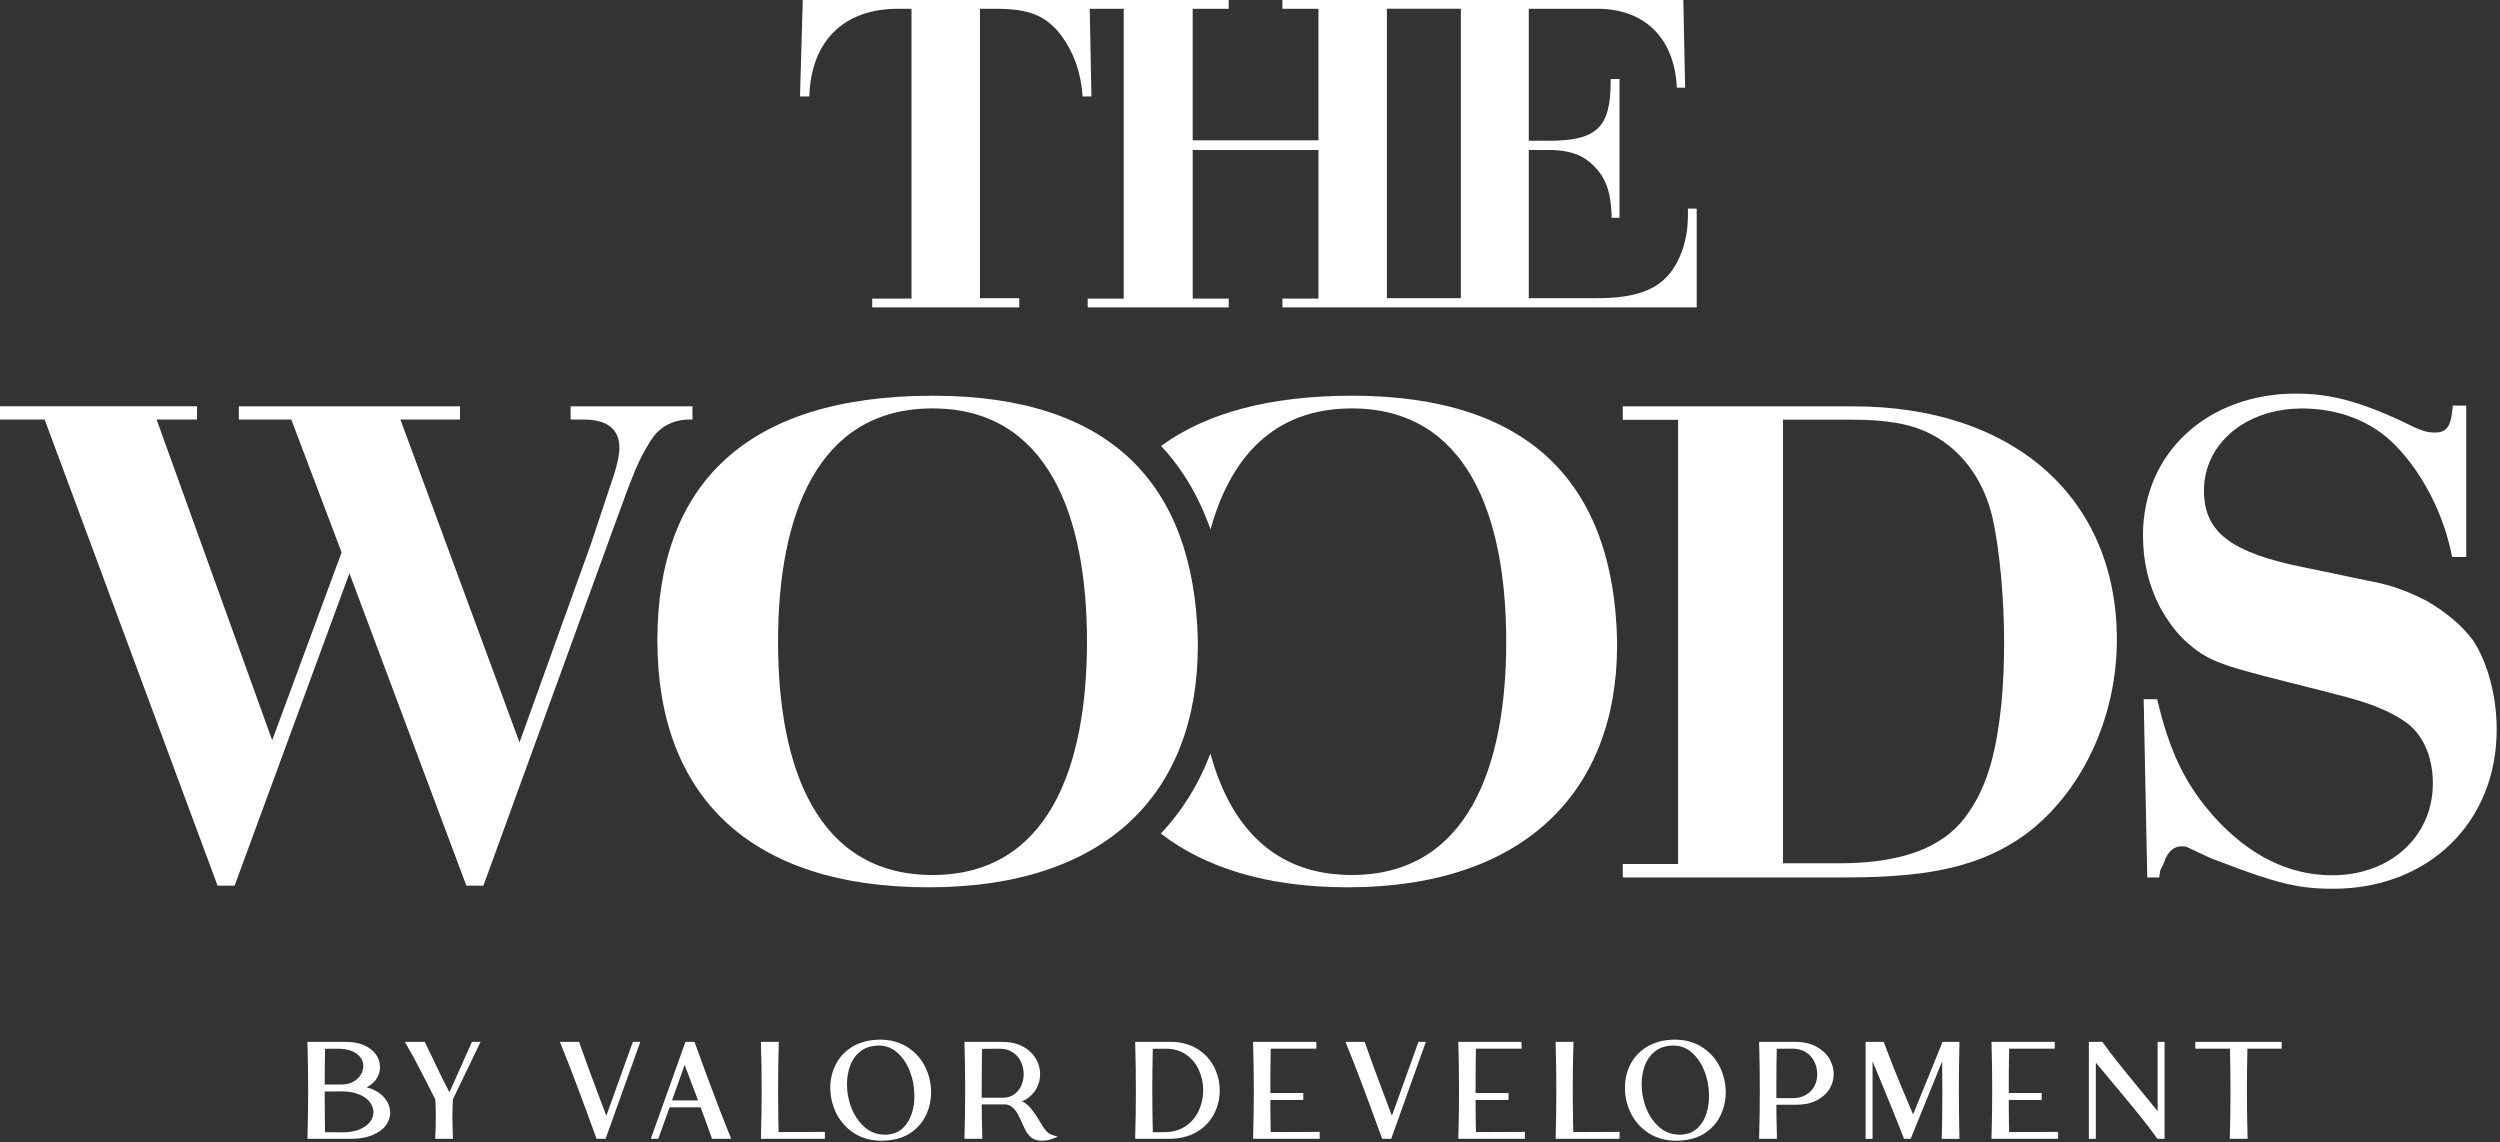 <svg xmlns="http://www.w3.org/2000/svg" width="151" height="69" viewBox="0 0 151 69" fill="none"><rect x="0" y="0" width="151" height="69" fill="#333333" stroke="none"/><path fill-rule="evenodd" clip-rule="evenodd" d="M101.951 13.018V12.599L102.481 12.603V18.567H77.458V18.037H79.636V9.058H72.039V18.037H74.213V18.567H65.697V18.037H67.874V0.53H65.82L65.923 5.825H65.391C65.28 4.347 64.861 3.175 64.106 2.147C63.185 0.949 62.179 0.53 60.169 0.53H59.19V18.01H61.563V18.567H52.681V18.037H55.055V0.53H54.244C50.95 0.53 48.99 2.481 48.88 5.825H48.32L48.488 0H74.212V0.53H72.038V8.475H79.635V0.53H77.457V0H101.673L101.782 5.295H101.282C101.14 2.311 99.354 0.53 96.473 0.53H92.338V8.502H93.516C96.445 8.502 97.284 7.722 97.284 4.908V4.77H97.817V13.156H97.34V12.991C97.322 12.51 97.276 12.096 97.196 11.735C97.034 11 96.73 10.466 96.224 9.98C95.581 9.339 94.743 9.058 93.542 9.058H92.338V18.01H96.281C98.933 18.037 100.388 17.449 101.226 15.97C101.7 15.137 101.951 14.104 101.951 13.018ZM83.769 18.01H88.236V0.526H83.769V18.01Z" fill="white"></path><path fill-rule="evenodd" clip-rule="evenodd" d="M98.016 24.543H111.933C121.609 24.543 127.859 30.052 127.859 38.639C127.859 43.382 125.718 47.915 122.291 50.431C119.723 52.271 116.685 52.997 111.548 52.997H98.016V52.186H101.356V25.354H98.016V24.543ZM118.697 49.362C119.938 47.701 120.534 45.778 120.878 42.571C121.007 41.244 121.049 39.966 121.049 38.768C121.049 36.203 120.793 33.299 120.363 31.335C120.126 30.266 119.704 29.286 119.132 28.449C118.47 27.483 117.608 26.708 116.597 26.204C115.444 25.608 113.986 25.349 111.845 25.349H107.694V52.142H110.863C114.717 52.182 117.283 51.246 118.697 49.362Z" fill="white"></path><path d="M140.91 53.682C146.691 53.682 150.8 49.665 150.8 44.067C150.8 42.927 150.627 41.783 150.318 40.763C150.074 39.957 149.743 39.226 149.345 38.639C148.7 37.788 147.762 36.977 146.562 36.291C145.574 35.779 144.592 35.396 143.565 35.183C143.276 35.129 142.784 35.027 142.084 34.88L140.484 34.541L139.242 34.287C134.743 33.388 133.118 32.15 133.118 29.625C133.118 27.977 133.979 26.565 135.37 25.674C136.36 25.042 137.619 24.672 139.025 24.672C141.253 24.672 143.264 25.438 144.677 26.895C146.35 28.6 147.633 31.125 148.106 33.642H148.961V24.499H148.147C148.059 25.737 147.804 26.124 147.077 26.124C146.562 26.124 146.26 26.04 145.066 25.438C143.614 24.766 142.421 24.32 141.289 24.062C140.415 23.862 139.578 23.773 138.682 23.773C133.332 23.773 129.436 27.362 129.436 32.319C129.436 33.944 129.78 35.352 130.464 36.675C130.937 37.53 131.451 38.215 132.048 38.768C133.332 39.881 133.932 40.135 138.213 41.204L140.738 41.845C141.495 42.032 142.128 42.206 142.672 42.379C143.759 42.731 144.491 43.083 145.148 43.511C146.306 44.237 146.945 45.648 146.945 47.314C146.945 50.52 144.378 52.867 140.867 52.867C138.253 52.867 135.855 51.674 133.761 49.367C132.006 47.398 131.062 45.475 130.292 42.233H129.478L129.694 52.997H130.421C130.421 52.903 130.434 52.863 130.445 52.814C130.454 52.774 130.463 52.729 130.463 52.654C130.463 52.631 130.474 52.587 130.504 52.516C130.531 52.453 130.573 52.373 130.635 52.271L130.806 51.843C131.021 51.371 131.363 51.117 131.747 51.117C131.876 51.117 132.048 51.117 132.177 51.202L133.544 51.843L134.23 52.101C137.487 53.34 138.812 53.682 140.91 53.682Z" fill="white"></path><path d="M97.671 38.981V38.639C97.442 29.264 92.444 23.902 81.662 23.902C76.668 23.902 72.846 24.953 70.13 26.935C71.437 28.338 72.43 30.026 73.116 31.98C74.299 27.67 76.906 24.668 81.646 24.668C88.614 24.668 90.976 31.148 90.976 38.759C90.976 46.37 88.614 52.85 81.646 52.85C76.899 52.85 74.29 49.839 73.109 45.515C72.418 47.345 71.416 48.971 70.114 50.347C72.818 52.435 76.59 53.593 81.404 53.593C92.005 53.593 97.671 47.844 97.671 38.981Z" fill="white"></path><path d="M39.26 26.685C39.774 25.803 40.627 25.34 41.655 25.34H41.825V24.543H34.464V25.34H35.232C35.941 25.34 36.476 25.478 36.84 25.75C37.223 26.04 37.414 26.48 37.414 27.064C37.414 27.442 37.244 28.284 36.946 29.081L35.704 32.822L31.379 44.842L24.184 25.34H27.783V24.543H14.424V25.34H17.594L20.633 33.366L16.44 44.713L9.459 25.34H11.901V24.539H0V25.34H2.697L13.141 53.495H14.17L21.105 34.626L28.169 53.495H29.198L36.991 32.065C38.316 28.409 38.531 27.861 39.26 26.685Z" fill="white"></path><path fill-rule="evenodd" clip-rule="evenodd" d="M56.338 23.902C67.12 23.902 72.118 29.268 72.349 38.639V38.981C72.349 47.844 66.888 53.593 56.081 53.593C45.275 53.593 39.706 48.058 39.706 38.683C39.706 29.308 45.017 23.902 56.338 23.902ZM46.994 38.759C46.994 46.37 49.354 52.85 56.323 52.85C63.291 52.85 65.654 46.37 65.654 38.759C65.654 31.152 63.291 24.668 56.323 24.668C49.354 24.668 46.994 31.148 46.994 38.759Z" fill="white"></path><path fill-rule="evenodd" clip-rule="evenodd" d="M54.82 63.253C54.355 62.95 53.795 62.794 53.158 62.794L52.909 62.803C52.316 62.843 51.806 63.004 51.391 63.28C50.973 63.56 50.66 63.916 50.456 64.34C50.252 64.758 50.15 65.221 50.15 65.707L50.153 65.867C50.159 65.978 50.169 66.085 50.183 66.188C50.205 66.335 50.235 66.477 50.274 66.62C50.333 66.834 50.412 67.043 50.513 67.248C50.603 67.43 50.709 67.6 50.832 67.755C51.038 68.023 51.289 68.25 51.585 68.441C52.054 68.744 52.617 68.9 53.255 68.9C53.41 68.9 53.594 68.887 53.803 68.86C54.326 68.789 54.775 68.611 55.142 68.326C55.368 68.152 55.56 67.951 55.717 67.724C55.814 67.586 55.898 67.439 55.967 67.279C56.148 66.869 56.239 66.433 56.239 65.974C56.239 65.44 56.119 64.923 55.881 64.438C55.641 63.952 55.285 63.556 54.82 63.253ZM53.447 68.535C52.994 68.535 52.591 68.392 52.252 68.103C52.09 67.965 51.945 67.809 51.817 67.635C51.75 67.546 51.688 67.448 51.632 67.346C51.561 67.225 51.498 67.092 51.443 66.954C51.253 66.486 51.158 65.992 51.158 65.489C51.158 65.075 51.224 64.692 51.356 64.344C51.484 64.006 51.685 63.725 51.952 63.511C52.215 63.302 52.547 63.182 52.94 63.155L53.074 63.151C53.478 63.151 53.829 63.275 54.142 63.533C54.234 63.609 54.321 63.694 54.403 63.783C54.629 64.032 54.812 64.335 54.947 64.687C55.135 65.168 55.23 65.676 55.23 66.197C55.23 66.589 55.173 66.958 55.059 67.292C55.009 67.444 54.946 67.582 54.873 67.707C54.782 67.862 54.674 68 54.55 68.121C54.328 68.339 54.053 68.468 53.729 68.513C53.627 68.53 53.534 68.535 53.447 68.535Z" fill="white"></path><path fill-rule="evenodd" clip-rule="evenodd" d="M22.593 65.836L22.418 65.76C22.328 65.729 22.234 65.698 22.136 65.676L22.282 65.596C22.501 65.462 22.668 65.293 22.781 65.092C22.851 64.968 22.9 64.838 22.927 64.705C22.944 64.62 22.952 64.531 22.952 64.442C22.952 64.179 22.873 63.93 22.715 63.698C22.558 63.471 22.319 63.284 22.002 63.137C21.904 63.093 21.798 63.057 21.685 63.026C21.56 62.995 21.426 62.968 21.285 62.95C21.151 62.937 21.011 62.928 20.864 62.928H18.569L18.572 63.048C18.599 63.988 18.613 64.932 18.613 65.858L18.602 67.217L18.572 68.664L18.569 68.784H21.161L21.472 68.775L21.654 68.762C21.959 68.731 22.233 68.664 22.469 68.57C22.831 68.428 23.106 68.232 23.288 67.996C23.472 67.751 23.565 67.488 23.565 67.203C23.565 66.923 23.48 66.669 23.311 66.424C23.143 66.183 22.903 65.983 22.593 65.836ZM21.784 63.885C21.892 64.041 21.945 64.206 21.945 64.389C21.945 64.571 21.89 64.754 21.785 64.923C21.678 65.097 21.523 65.239 21.322 65.346C21.12 65.453 20.881 65.506 20.605 65.506H19.612C19.612 64.745 19.62 64.019 19.633 63.346L20.403 63.342C20.756 63.342 21.05 63.395 21.281 63.498C21.508 63.596 21.675 63.73 21.784 63.885ZM19.612 66.326V65.925L20.613 65.921C21.035 65.921 21.397 65.978 21.691 66.103C21.797 66.148 21.894 66.197 21.982 66.25C22.13 66.344 22.251 66.451 22.341 66.575C22.485 66.767 22.555 66.963 22.555 67.177C22.555 67.386 22.489 67.573 22.353 67.755C22.217 67.942 22.007 68.094 21.731 68.21C21.566 68.281 21.378 68.33 21.171 68.361L20.95 68.383L20.702 68.392L19.633 68.383C19.62 67.742 19.612 67.052 19.612 66.326Z" fill="white"></path><path d="M29.027 62.928H28.506L27.147 65.97C26.862 65.444 26.539 64.794 26.187 64.032L25.686 62.995L25.653 62.928H24.448L24.552 63.106C24.841 63.591 25.122 64.108 25.39 64.638L25.861 65.555L26.293 66.41C26.313 66.74 26.323 67.11 26.323 67.519C26.323 67.929 26.312 68.321 26.292 68.659L26.285 68.784H27.361L27.357 68.664C27.335 68.156 27.324 67.773 27.324 67.519L27.334 66.976L27.355 66.397L29.027 62.928Z" fill="white"></path><path d="M36.268 66.455L36.621 67.395L38.224 62.928H38.674L36.578 68.784H36.033L36.006 68.709L35.255 66.66L34.843 65.555L34.434 64.482C34.248 64.001 34.064 63.533 33.883 63.088L33.818 62.928H34.978L35.005 63.008C35.305 63.877 35.729 65.034 36.268 66.455Z" fill="white"></path><path fill-rule="evenodd" clip-rule="evenodd" d="M41.975 63.004L41.948 62.928H41.403L39.307 68.784H39.759L40.443 66.883H42.324L42.383 67.061L42.637 67.746L42.977 68.709L43.005 68.784H44.164L44.1 68.624C43.855 68.023 43.588 67.341 43.299 66.584C42.898 65.533 42.456 64.335 41.975 63.004ZM40.591 66.464L41.353 64.322C41.653 65.106 41.925 65.823 42.162 66.464H40.591Z" fill="white"></path><path d="M47.036 63.048C47.01 64.006 46.996 64.959 46.996 65.889L47.009 67.404L47.026 68.379L49.822 68.366V68.784H45.961L45.964 68.664C45.991 67.72 46.004 66.78 46.004 65.858C46.004 64.932 45.991 63.988 45.964 63.048L45.961 62.928H47.041L47.036 63.048Z" fill="white"></path><path fill-rule="evenodd" clip-rule="evenodd" d="M62.788 67.711C62.94 67.974 63.075 68.174 63.188 68.303C63.293 68.428 63.418 68.508 63.57 68.557L63.896 68.659L63.576 68.78C63.366 68.86 63.147 68.9 62.931 68.9C62.577 68.9 62.304 68.775 62.12 68.53C62.083 68.495 62.044 68.446 62.006 68.388L61.952 68.294L61.753 67.876C61.648 67.635 61.552 67.435 61.471 67.283C61.395 67.141 61.293 67.012 61.168 66.9C61.115 66.851 61.058 66.811 60.997 66.78C60.924 66.74 60.843 66.718 60.755 66.704H59.297C59.298 67.221 59.308 67.88 59.328 68.664L59.332 68.784H58.253L58.256 68.664C58.283 67.72 58.296 66.78 58.296 65.858C58.296 64.932 58.283 63.988 58.256 63.048L58.253 62.928H60.539C60.764 62.928 60.976 62.95 61.174 62.995C61.39 63.039 61.59 63.111 61.77 63.204C62.114 63.387 62.379 63.632 62.555 63.93C62.67 64.121 62.748 64.326 62.788 64.536L62.813 64.696L62.822 64.883C62.822 65.279 62.7 65.64 62.46 65.961C62.277 66.201 62.034 66.393 61.733 66.517C61.92 66.615 62.078 66.736 62.208 66.883C62.392 67.092 62.587 67.368 62.788 67.711ZM59.316 63.351L59.304 64.108L59.295 65.6V66.304H60.522L60.724 66.295C60.945 66.272 61.147 66.192 61.314 66.054C61.482 65.921 61.611 65.747 61.698 65.542C61.785 65.333 61.83 65.106 61.83 64.87C61.83 64.607 61.773 64.353 61.66 64.121C61.55 63.89 61.381 63.698 61.163 63.556C60.994 63.444 60.795 63.378 60.57 63.355L60.36 63.342L59.316 63.351Z" fill="white"></path><path fill-rule="evenodd" clip-rule="evenodd" d="M72.308 63.346C72.054 63.191 71.768 63.075 71.456 63.008C71.218 62.955 70.965 62.928 70.697 62.928H68.564L68.567 63.048C68.594 63.988 68.607 64.932 68.607 65.858C68.607 66.78 68.594 67.72 68.567 68.664L68.564 68.784H70.6C71.252 68.784 71.817 68.646 72.278 68.374C72.365 68.326 72.447 68.272 72.527 68.214C72.868 67.965 73.137 67.653 73.325 67.292C73.556 66.847 73.672 66.366 73.672 65.863C73.672 65.359 73.558 64.887 73.329 64.442C73.101 63.992 72.758 63.623 72.308 63.346ZM72.405 64.611C72.581 64.994 72.672 65.413 72.672 65.849L72.665 66.063C72.654 66.219 72.63 66.375 72.596 66.526C72.551 66.722 72.485 66.914 72.401 67.096C72.223 67.479 71.954 67.791 71.601 68.027C71.25 68.263 70.819 68.383 70.318 68.383H69.628C69.608 67.368 69.598 66.517 69.598 65.867C69.598 65.213 69.608 64.366 69.628 63.346L70.398 63.342C70.877 63.342 71.29 63.458 71.627 63.689C71.968 63.921 72.229 64.233 72.405 64.611Z" fill="white"></path><path d="M78.72 66.437H76.73L76.734 67.297L76.751 68.379L79.708 68.366V68.784H75.686L75.689 68.664C75.716 67.72 75.73 66.78 75.73 65.858C75.73 64.932 75.716 63.988 75.689 63.048L75.686 62.928H79.507V63.338H76.752C76.738 64.032 76.73 64.785 76.73 65.582V66.019H78.72V66.437Z" fill="white"></path><path d="M84.071 67.395L83.718 66.455C83.179 65.034 82.755 63.877 82.455 63.008L82.428 62.928H81.268L81.332 63.088C81.648 63.863 81.969 64.696 82.293 65.555L82.701 66.651L83.456 68.709L83.484 68.784H84.028L86.124 62.928H85.674L84.071 67.395Z" fill="white"></path><path d="M91.115 66.437H89.125L89.13 67.337L89.145 68.379L92.103 68.366V68.784H88.081L88.085 68.664L88.106 67.764L88.119 66.856L88.125 65.858C88.125 64.932 88.111 63.988 88.085 63.048L88.081 62.928H91.902V63.338H89.147C89.133 64.032 89.125 64.785 89.125 65.582V66.019H91.115V66.437Z" fill="white"></path><path d="M94.994 65.889C94.994 64.959 95.008 64.006 95.034 63.048L95.038 62.928H93.958L93.962 63.048C93.989 63.988 94.002 64.932 94.002 65.858C94.002 66.78 93.989 67.72 93.962 68.664L93.958 68.784H97.82V68.366L95.024 68.379L95 66.923L94.994 65.889Z" fill="white"></path><path fill-rule="evenodd" clip-rule="evenodd" d="M101.153 62.794C101.79 62.794 102.35 62.95 102.816 63.253C103.281 63.556 103.637 63.952 103.877 64.438C104.114 64.923 104.235 65.44 104.235 65.974C104.235 66.085 104.229 66.192 104.219 66.295L104.19 66.522L104.141 66.758L104.085 66.958L104.029 67.119L103.962 67.279C103.781 67.693 103.504 68.045 103.138 68.326C102.771 68.611 102.321 68.789 101.798 68.86C101.589 68.887 101.405 68.9 101.25 68.9C100.612 68.9 100.05 68.744 99.58 68.441C99.109 68.138 98.75 67.733 98.508 67.248C98.391 67.012 98.302 66.767 98.241 66.517C98.208 66.379 98.183 66.241 98.168 66.099C98.153 65.97 98.145 65.841 98.145 65.707C98.145 65.221 98.248 64.758 98.451 64.34C98.655 63.916 98.969 63.56 99.386 63.28C99.561 63.164 99.753 63.07 99.961 62.995C100.041 62.964 100.124 62.937 100.208 62.914L100.394 62.87C100.556 62.839 100.727 62.816 100.904 62.803L101.153 62.794ZM100.247 68.103C100.589 68.392 100.99 68.535 101.443 68.535H101.553L101.726 68.513C102.049 68.468 102.325 68.339 102.547 68.121C102.773 67.902 102.945 67.626 103.057 67.292L103.116 67.096L103.16 66.905C103.204 66.678 103.226 66.442 103.226 66.197C103.226 65.943 103.204 65.694 103.159 65.448C103.112 65.19 103.041 64.936 102.945 64.687C102.76 64.21 102.488 63.823 102.138 63.533C101.826 63.275 101.475 63.151 101.071 63.151L100.937 63.155C100.544 63.182 100.212 63.302 99.948 63.511C99.682 63.725 99.481 64.006 99.353 64.344C99.291 64.504 99.244 64.674 99.212 64.847L99.182 65.048C99.164 65.19 99.155 65.337 99.155 65.489C99.155 65.992 99.25 66.486 99.44 66.954C99.626 67.421 99.898 67.809 100.247 68.103Z" fill="white"></path><path fill-rule="evenodd" clip-rule="evenodd" d="M109.681 63.204C109.335 63.021 108.92 62.928 108.447 62.928H106.25L106.253 63.048C106.28 63.988 106.293 64.932 106.293 65.858C106.293 66.78 106.28 67.72 106.253 68.664L106.25 68.784H107.328L107.325 68.664L107.299 67.39L107.294 66.727H108.456C108.585 66.727 108.708 66.722 108.827 66.709C108.933 66.7 109.035 66.687 109.134 66.669C109.344 66.624 109.536 66.558 109.708 66.473C110.053 66.299 110.317 66.068 110.491 65.787C110.666 65.506 110.756 65.204 110.756 64.883C110.756 64.678 110.718 64.469 110.643 64.264C110.618 64.197 110.591 64.13 110.558 64.068L110.48 63.925C110.297 63.627 110.029 63.382 109.681 63.204ZM109.585 64.121C109.703 64.357 109.762 64.611 109.762 64.879C109.762 65.141 109.706 65.368 109.594 65.591C109.484 65.809 109.315 65.987 109.095 66.121C108.964 66.201 108.813 66.259 108.646 66.295C108.532 66.317 108.409 66.326 108.279 66.326H107.293V65.618C107.293 64.803 107.301 64.041 107.314 63.346L108.27 63.338C108.584 63.338 108.855 63.413 109.074 63.551L109.23 63.667C109.298 63.725 109.359 63.787 109.415 63.859C109.481 63.939 109.537 64.028 109.585 64.121Z" fill="white"></path><path d="M117.405 62.928H118.354L118.348 63.048C118.327 64.184 118.315 65.137 118.315 65.858C118.315 66.58 118.327 67.524 118.348 68.668L118.35 68.789H117.281L117.285 68.664L117.308 67.466L117.317 65.978L117.304 64.112L115.405 68.784H115.004L114.975 68.709C114.682 67.942 114.208 66.771 113.568 65.226L113.103 64.108V68.789H112.682V62.928H113.776L113.805 63.004C114.071 63.721 114.328 64.38 114.563 64.954C114.8 65.533 115.11 66.277 115.484 67.154L115.552 67.31L117.287 63.039V62.946L117.405 62.928Z" fill="white"></path><path d="M121.33 66.437H123.319V66.019H121.33V65.582L121.332 64.763L121.351 63.338H124.107V62.928H120.286L120.289 63.048C120.316 63.988 120.329 64.932 120.329 65.858C120.329 66.78 120.316 67.72 120.289 68.664L120.286 68.784H124.308V68.366L121.35 68.379C121.337 67.778 121.33 67.123 121.33 66.437Z" fill="white"></path><path d="M129.411 66.001L130.321 67.11V62.928H130.74V68.784H130.304L130.27 68.735C129.946 68.276 129.533 67.738 129.042 67.136C128.548 66.531 127.883 65.729 127.064 64.754L126.588 64.184V68.789H126.167V62.928H126.981L127.016 62.977C127.33 63.413 127.672 63.863 128.031 64.308C128.39 64.758 128.854 65.328 129.411 66.001Z" fill="white"></path><path d="M137.815 63.338V62.928H132.597V63.338H134.692C134.712 64.357 134.722 65.19 134.722 65.827L134.711 67.332L134.682 68.664L134.679 68.784H135.756L135.753 68.664C135.726 67.711 135.713 66.753 135.713 65.827C135.713 65.181 135.723 64.344 135.743 63.338H137.815Z" fill="white"></path></svg>